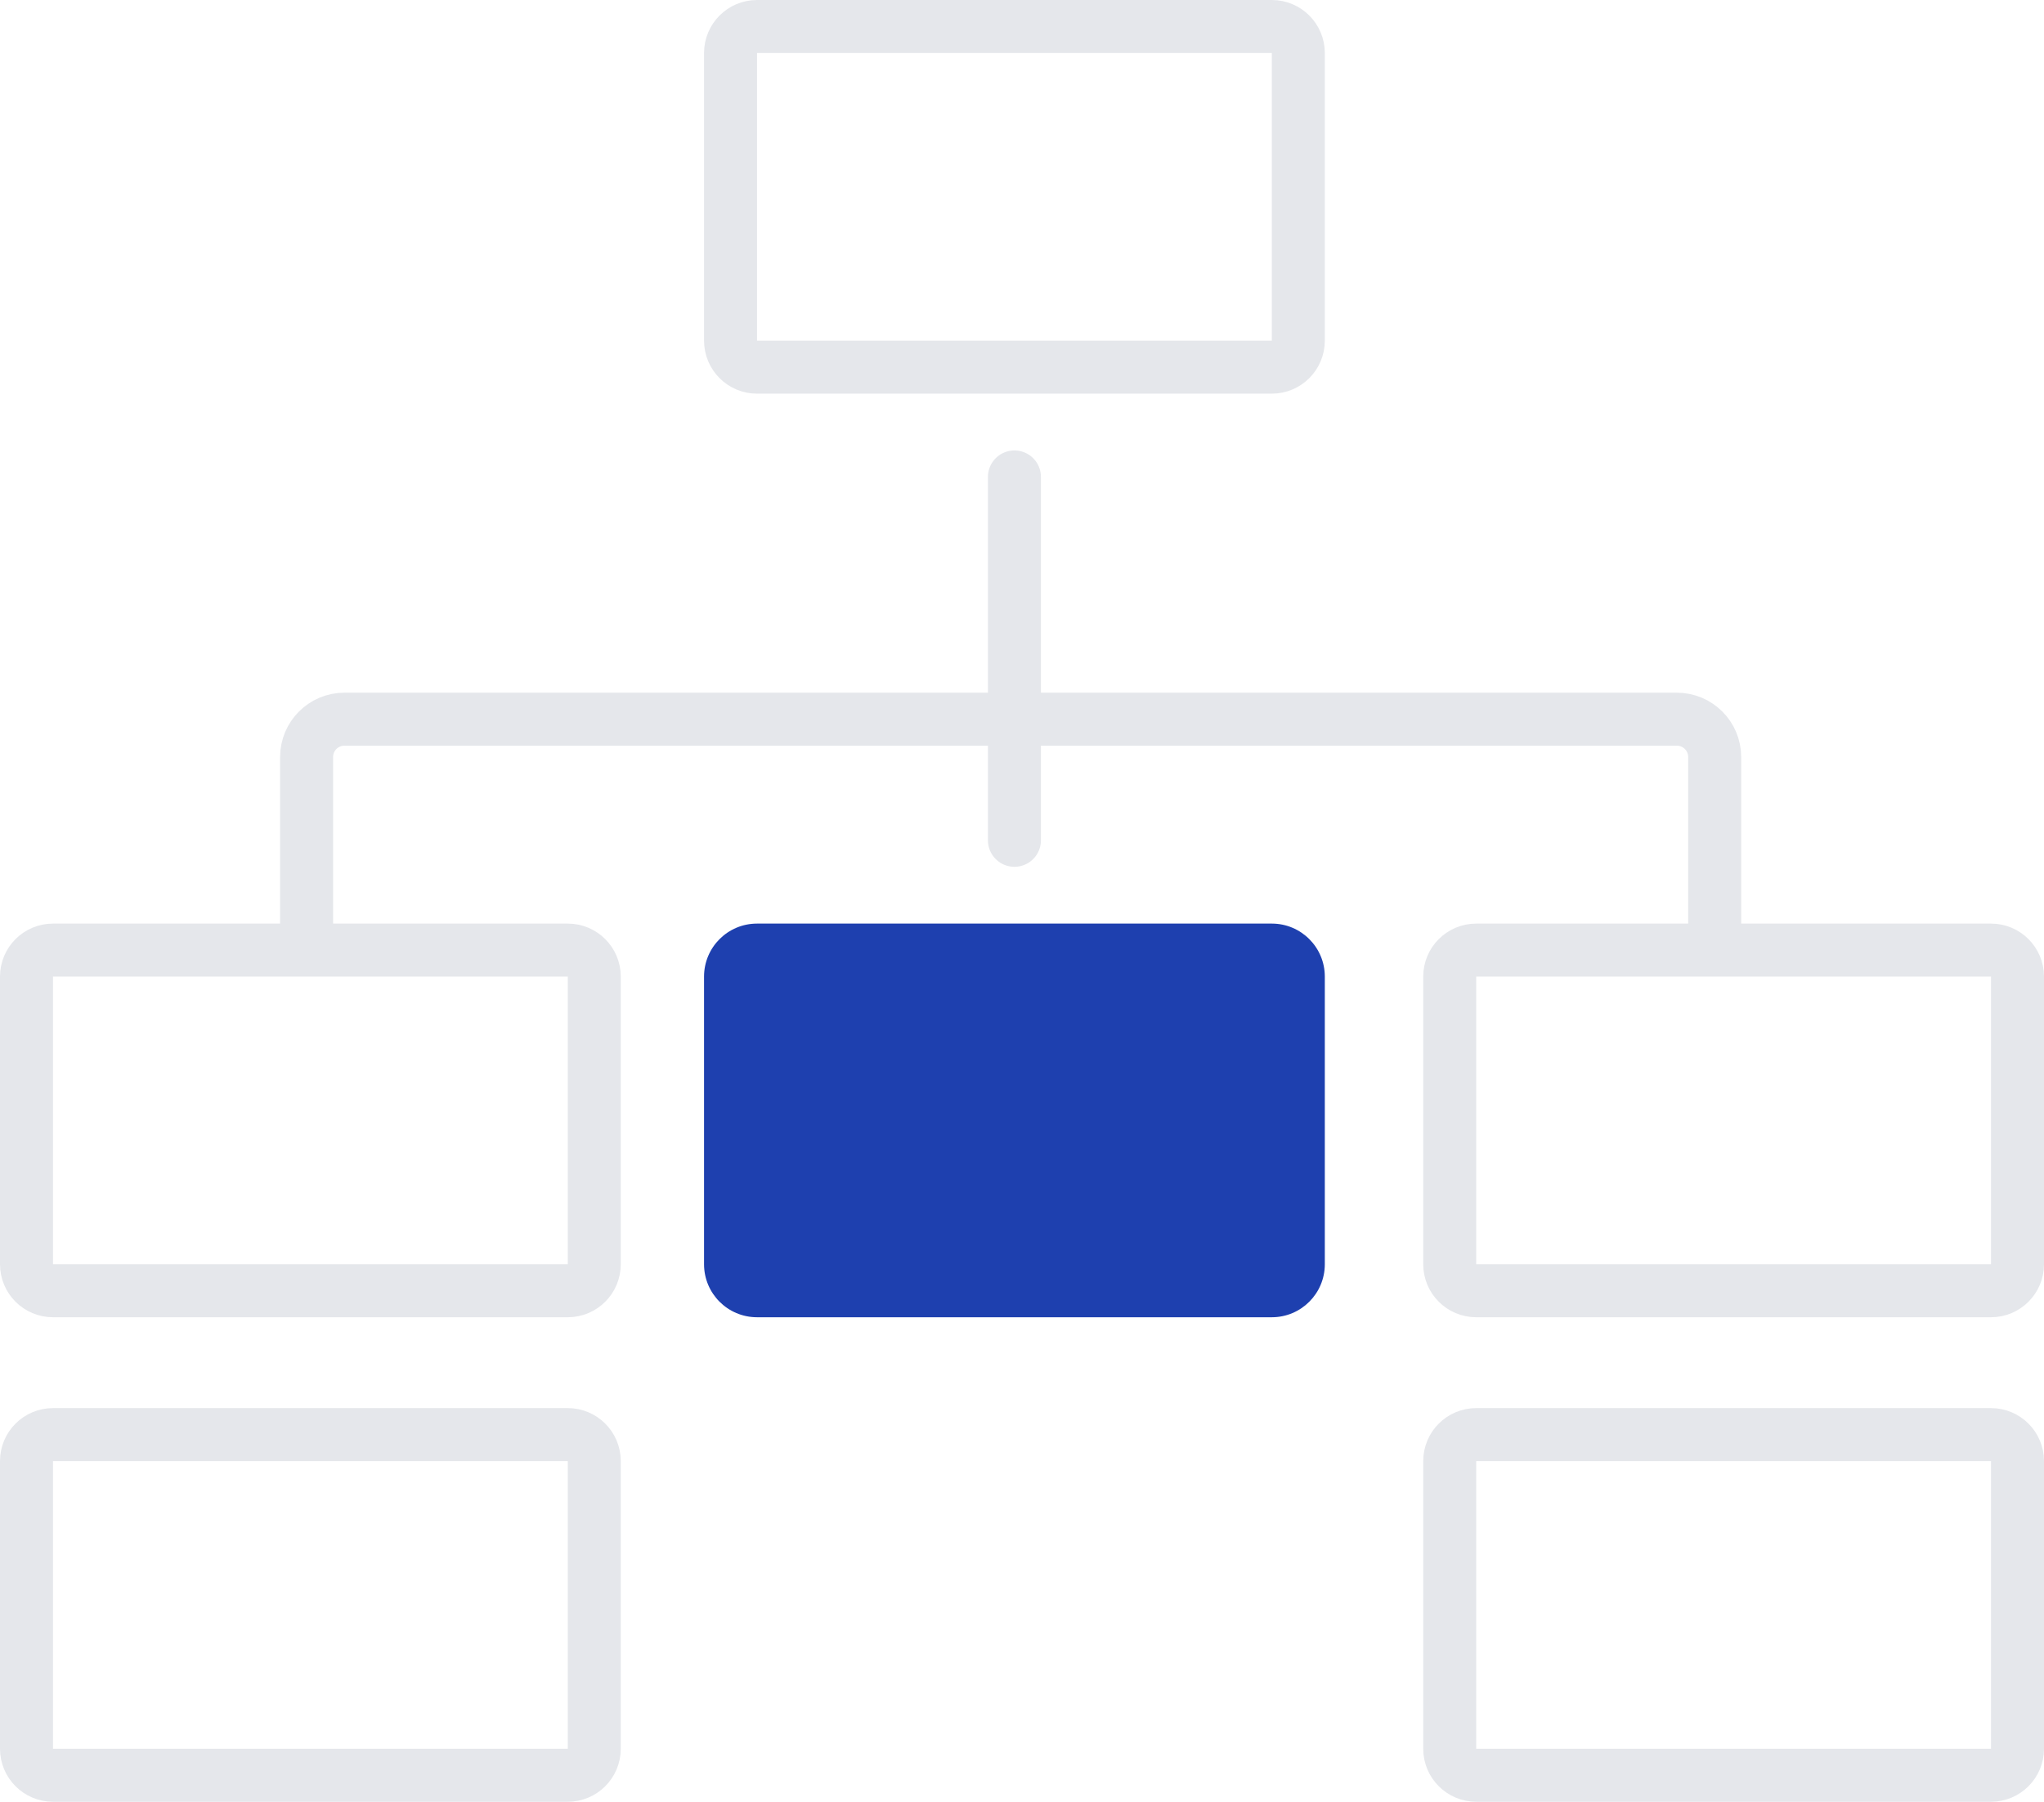 <svg width="270" height="238" viewBox="0 0 270 238" fill="none" xmlns="http://www.w3.org/2000/svg">
<path d="M100 3.5H168C169.933 3.5 171.5 5.067 171.5 7V45C171.5 46.933 169.933 48.5 168 48.5H100C98.067 48.5 96.5 46.933 96.5 45V7C96.5 5.067 98.067 3.5 100 3.5Z" stroke="#E5E7EB" stroke-width="7"/>
<path d="M7 125.5H75C76.933 125.5 78.5 127.067 78.5 129V167C78.5 168.933 76.933 170.5 75 170.5H7C5.067 170.5 3.5 168.933 3.5 167V129C3.5 127.067 5.067 125.5 7 125.5Z" stroke="#E5E7EB" stroke-width="7"/>
<path d="M195 125.5H263C264.933 125.5 266.5 127.067 266.5 129V167C266.5 168.933 264.933 170.5 263 170.5H195C193.067 170.5 191.5 168.933 191.5 167V129C191.5 127.067 193.067 125.5 195 125.5Z" stroke="#E5E7EB" stroke-width="7"/>
<path d="M93 129C93 125.134 96.134 122 100 122H168C171.866 122 175 125.134 175 129V167C175 170.866 171.866 174 168 174H100C96.134 174 93 170.866 93 167V129Z" fill="#1E40AF"/>
<path d="M7 189.5H75C76.933 189.5 78.5 191.067 78.5 193V231C78.5 232.933 76.933 234.5 75 234.5H7C5.067 234.5 3.5 232.933 3.5 231V193C3.5 191.067 5.067 189.5 7 189.5Z" stroke="#E5E7EB" stroke-width="7"/>
<path d="M195 189.5H263C264.933 189.5 266.5 191.067 266.5 193V231C266.5 232.933 264.933 234.5 263 234.5H195C193.067 234.5 191.5 232.933 191.5 231V193C191.5 191.067 193.067 189.5 195 189.5Z" stroke="#E5E7EB" stroke-width="7"/>
<path d="M40.5 125V100C40.5 97.239 42.739 95 45.5 95H221.5C224.261 95 226.5 97.239 226.5 100V125M134 63V111" stroke="#E5E7EB" stroke-width="7" stroke-linecap="round"/>
</svg>

